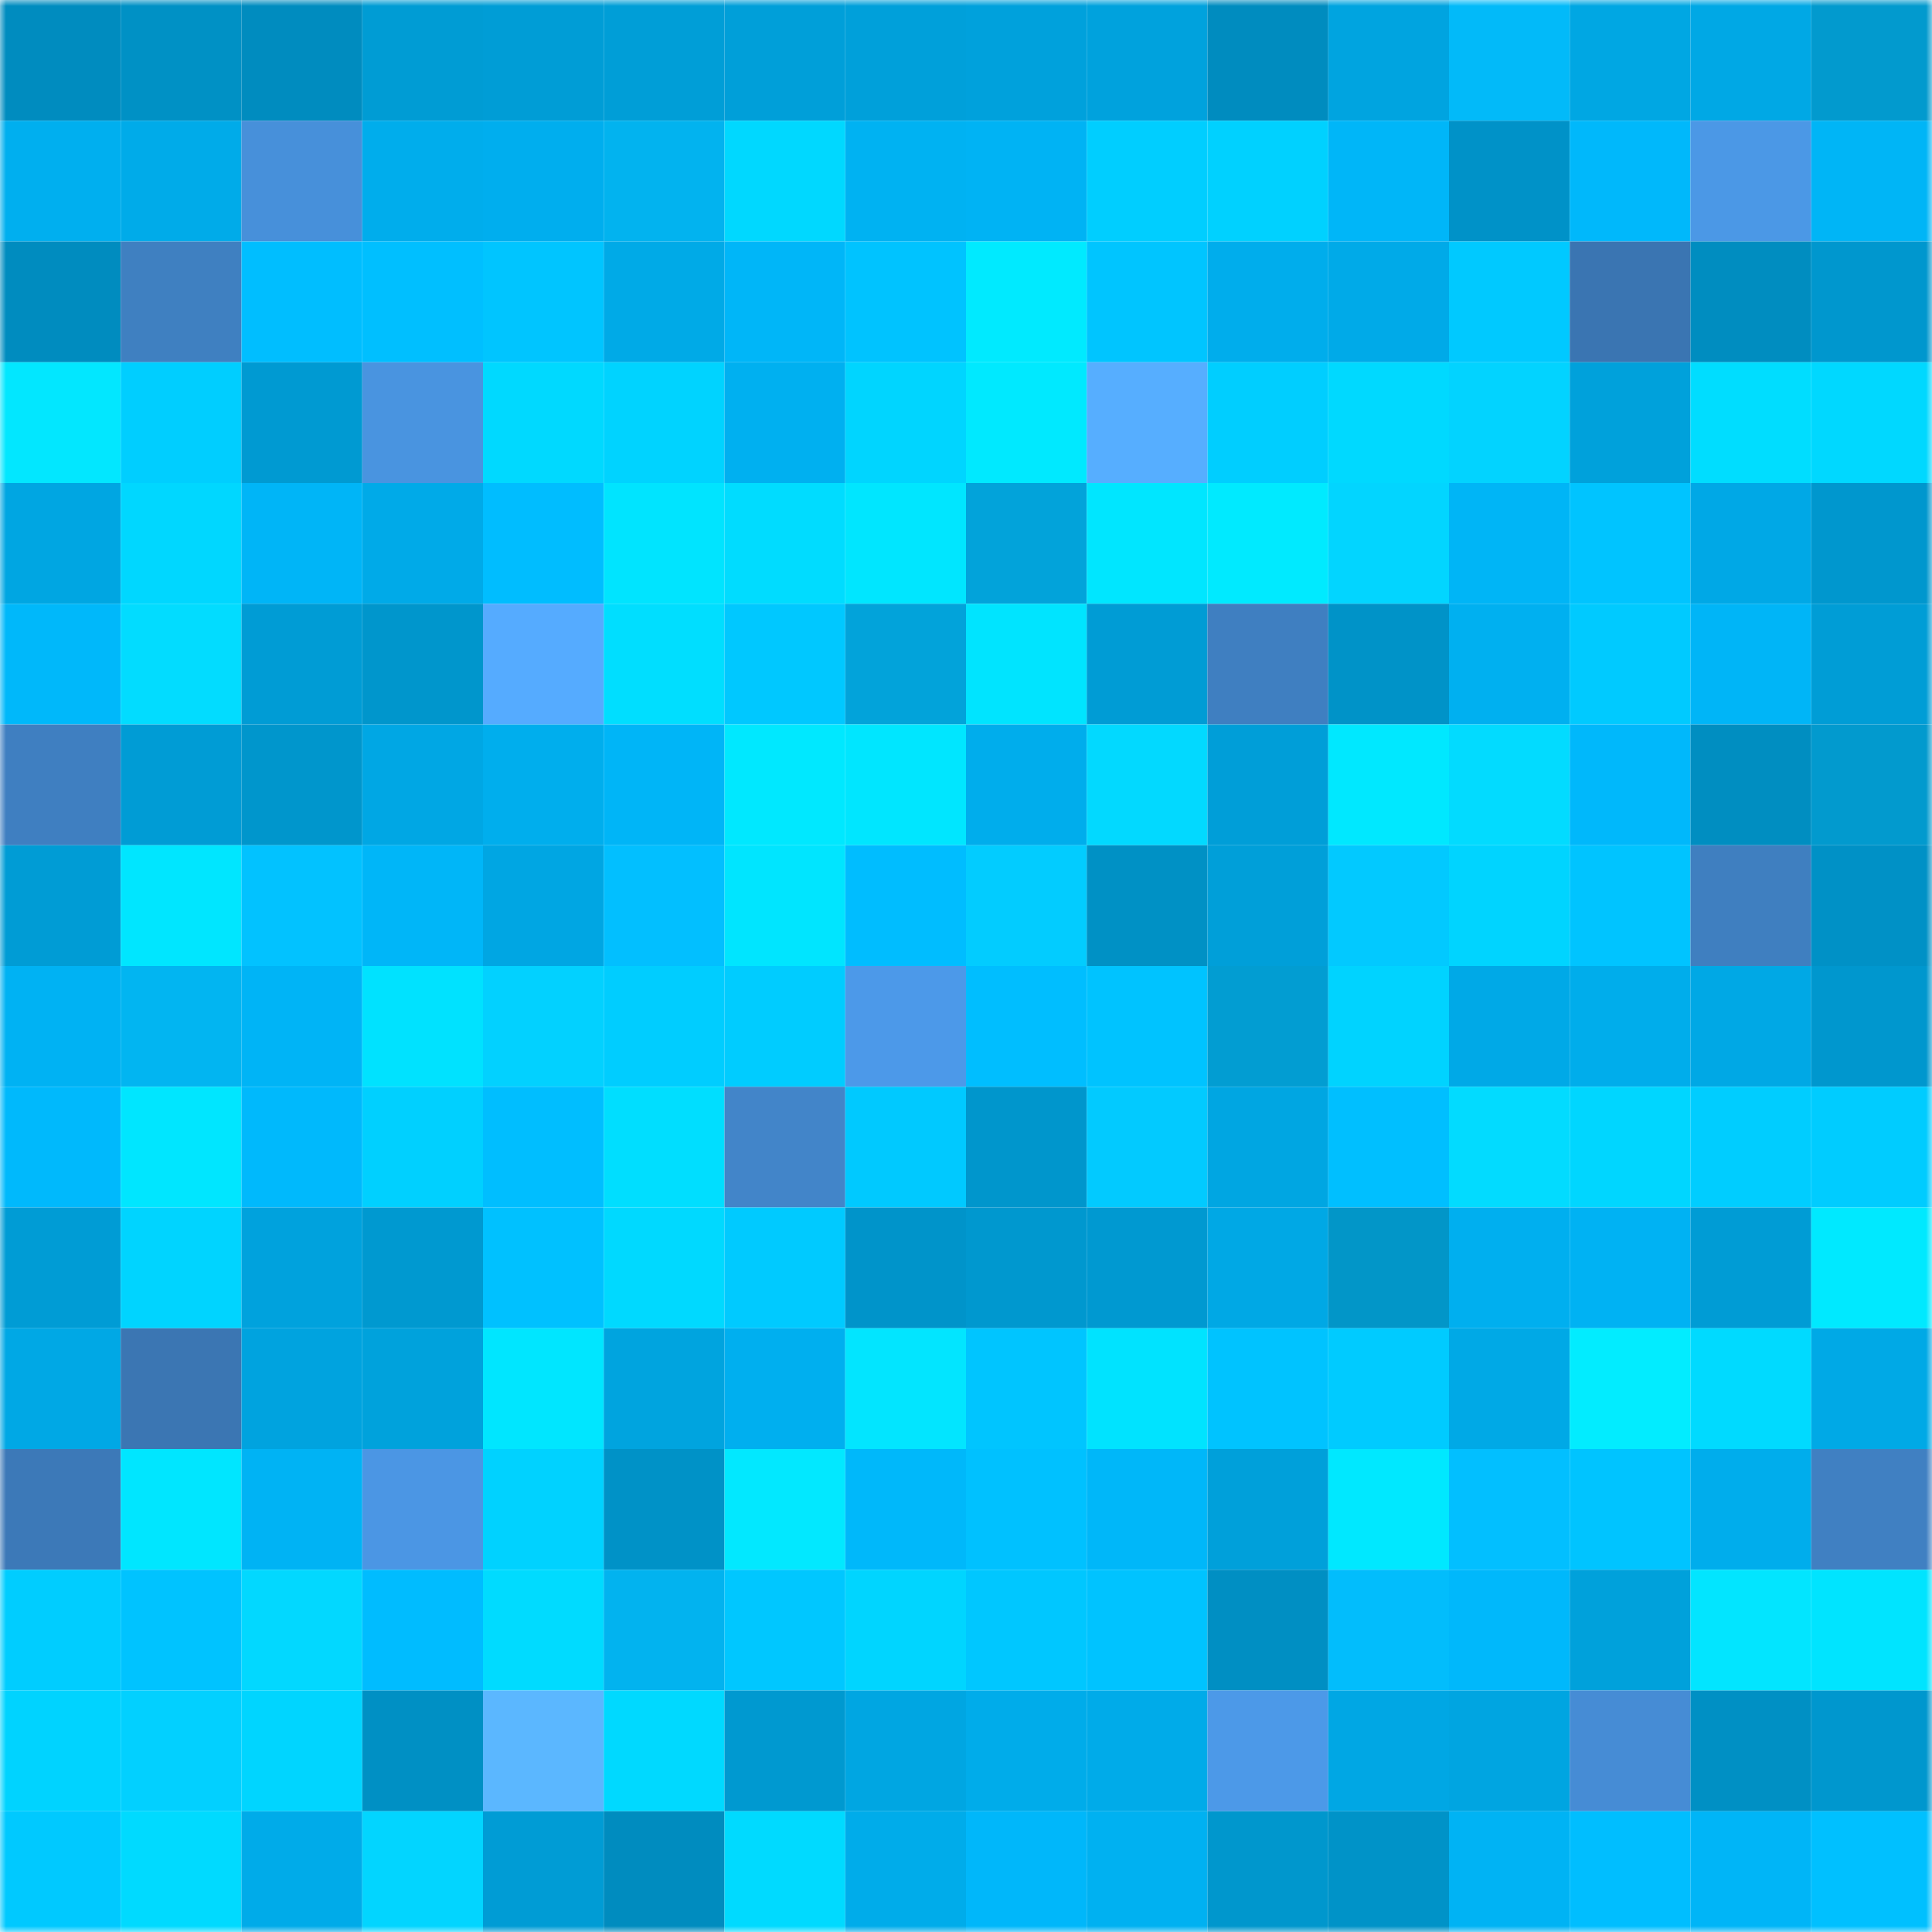 <svg viewBox="0 0 160 160" fill="none" role="img" xmlns="http://www.w3.org/2000/svg" width="240" height="240" name="ens%2Cchansonchan.eth"><mask id="1049693403" mask-type="alpha" maskUnits="userSpaceOnUse" x="0" y="0" width="160" height="160"><rect width="160" height="160" fill="#FFFFFF"></rect></mask><g mask="url(#1049693403)"><rect x="0" y="0" width="10" height="10" fill="#008cbf"></rect><rect x="10" y="0" width="10" height="10" fill="#0091c5"></rect><rect x="20" y="0" width="10" height="10" fill="#008cbf"></rect><rect x="30" y="0" width="10" height="10" fill="#009cd4"></rect><rect x="40" y="0" width="10" height="10" fill="#009dd6"></rect><rect x="50" y="0" width="10" height="10" fill="#009ed7"></rect><rect x="60" y="0" width="10" height="10" fill="#009fd9"></rect><rect x="70" y="0" width="10" height="10" fill="#00a0da"></rect><rect x="80" y="0" width="10" height="10" fill="#00a1dc"></rect><rect x="90" y="0" width="10" height="10" fill="#00a2dd"></rect><rect x="100" y="0" width="10" height="10" fill="#008cbf"></rect><rect x="110" y="0" width="10" height="10" fill="#00a4e0"></rect><rect x="120" y="0" width="10" height="10" fill="#02baf9"></rect><rect x="130" y="0" width="10" height="10" fill="#00a7e3"></rect><rect x="140" y="0" width="10" height="10" fill="#00a8e5"></rect><rect x="150" y="0" width="10" height="10" fill="#029ace"></rect><rect x="0" y="10" width="10" height="10" fill="#00afef"></rect><rect x="10" y="10" width="10" height="10" fill="#00abe9"></rect><rect x="20" y="10" width="10" height="10" fill="#4790da"></rect><rect x="30" y="10" width="10" height="10" fill="#00adec"></rect><rect x="40" y="10" width="10" height="10" fill="#00aeee"></rect><rect x="50" y="10" width="10" height="10" fill="#02b3ef"></rect><rect x="60" y="10" width="10" height="10" fill="#00d8ff"></rect><rect x="70" y="10" width="10" height="10" fill="#00b2f2"></rect><rect x="80" y="10" width="10" height="10" fill="#00b3f4"></rect><rect x="90" y="10" width="10" height="10" fill="#00ceff"></rect><rect x="100" y="10" width="10" height="10" fill="#00d1ff"></rect><rect x="110" y="10" width="10" height="10" fill="#00b6f8"></rect><rect x="120" y="10" width="10" height="10" fill="#0092c8"></rect><rect x="130" y="10" width="10" height="10" fill="#00b8fb"></rect><rect x="140" y="10" width="10" height="10" fill="#4b98e6"></rect><rect x="150" y="10" width="10" height="10" fill="#00b5f6"></rect><rect x="0" y="20" width="10" height="10" fill="#008cbf"></rect><rect x="10" y="20" width="10" height="10" fill="#3f80c1"></rect><rect x="20" y="20" width="10" height="10" fill="#00beff"></rect><rect x="30" y="20" width="10" height="10" fill="#00bfff"></rect><rect x="40" y="20" width="10" height="10" fill="#00c5ff"></rect><rect x="50" y="20" width="10" height="10" fill="#00aae7"></rect><rect x="60" y="20" width="10" height="10" fill="#00b6f8"></rect><rect x="70" y="20" width="10" height="10" fill="#00c3ff"></rect><rect x="80" y="20" width="10" height="10" fill="#00eaff"></rect><rect x="90" y="20" width="10" height="10" fill="#00c5ff"></rect><rect x="100" y="20" width="10" height="10" fill="#00adec"></rect><rect x="110" y="20" width="10" height="10" fill="#00aae8"></rect><rect x="120" y="20" width="10" height="10" fill="#00c9ff"></rect><rect x="130" y="20" width="10" height="10" fill="#3a75b2"></rect><rect x="140" y="20" width="10" height="10" fill="#008dc0"></rect><rect x="150" y="20" width="10" height="10" fill="#0097ce"></rect><rect x="0" y="30" width="10" height="10" fill="#02e7ff"></rect><rect x="10" y="30" width="10" height="10" fill="#00ceff"></rect><rect x="20" y="30" width="10" height="10" fill="#009ad2"></rect><rect x="30" y="30" width="10" height="10" fill="#4994e0"></rect><rect x="40" y="30" width="10" height="10" fill="#00d9ff"></rect><rect x="50" y="30" width="10" height="10" fill="#00d3ff"></rect><rect x="60" y="30" width="10" height="10" fill="#00b0f0"></rect><rect x="70" y="30" width="10" height="10" fill="#00d5ff"></rect><rect x="80" y="30" width="10" height="10" fill="#00e9ff"></rect><rect x="90" y="30" width="10" height="10" fill="#56aeff"></rect><rect x="100" y="30" width="10" height="10" fill="#00ceff"></rect><rect x="110" y="30" width="10" height="10" fill="#00d9ff"></rect><rect x="120" y="30" width="10" height="10" fill="#02d3ff"></rect><rect x="130" y="30" width="10" height="10" fill="#00a1db"></rect><rect x="140" y="30" width="10" height="10" fill="#00ddff"></rect><rect x="150" y="30" width="10" height="10" fill="#00d8ff"></rect><rect x="0" y="40" width="10" height="10" fill="#00a6e2"></rect><rect x="10" y="40" width="10" height="10" fill="#00d7ff"></rect><rect x="20" y="40" width="10" height="10" fill="#00b5f7"></rect><rect x="30" y="40" width="10" height="10" fill="#00aae8"></rect><rect x="40" y="40" width="10" height="10" fill="#00bdff"></rect><rect x="50" y="40" width="10" height="10" fill="#00e4ff"></rect><rect x="60" y="40" width="10" height="10" fill="#00dcff"></rect><rect x="70" y="40" width="10" height="10" fill="#00e6ff"></rect><rect x="80" y="40" width="10" height="10" fill="#02a3da"></rect><rect x="90" y="40" width="10" height="10" fill="#00e6ff"></rect><rect x="100" y="40" width="10" height="10" fill="#00eaff"></rect><rect x="110" y="40" width="10" height="10" fill="#02d5ff"></rect><rect x="120" y="40" width="10" height="10" fill="#00b5f6"></rect><rect x="130" y="40" width="10" height="10" fill="#00c4ff"></rect><rect x="140" y="40" width="10" height="10" fill="#00a8e6"></rect><rect x="150" y="40" width="10" height="10" fill="#0097ce"></rect><rect x="0" y="50" width="10" height="10" fill="#00b8fa"></rect><rect x="10" y="50" width="10" height="10" fill="#02dcff"></rect><rect x="20" y="50" width="10" height="10" fill="#009cd5"></rect><rect x="30" y="50" width="10" height="10" fill="#0096cc"></rect><rect x="40" y="50" width="10" height="10" fill="#55abff"></rect><rect x="50" y="50" width="10" height="10" fill="#00deff"></rect><rect x="60" y="50" width="10" height="10" fill="#00c8ff"></rect><rect x="70" y="50" width="10" height="10" fill="#02a3da"></rect><rect x="80" y="50" width="10" height="10" fill="#00e4ff"></rect><rect x="90" y="50" width="10" height="10" fill="#009cd5"></rect><rect x="100" y="50" width="10" height="10" fill="#3f7fc1"></rect><rect x="110" y="50" width="10" height="10" fill="#0093c8"></rect><rect x="120" y="50" width="10" height="10" fill="#00b0f0"></rect><rect x="130" y="50" width="10" height="10" fill="#00caff"></rect><rect x="140" y="50" width="10" height="10" fill="#00b5f7"></rect><rect x="150" y="50" width="10" height="10" fill="#009dd6"></rect><rect x="0" y="60" width="10" height="10" fill="#3f7fc1"></rect><rect x="10" y="60" width="10" height="10" fill="#009cd5"></rect><rect x="20" y="60" width="10" height="10" fill="#0096cc"></rect><rect x="30" y="60" width="10" height="10" fill="#00a7e4"></rect><rect x="40" y="60" width="10" height="10" fill="#00aeed"></rect><rect x="50" y="60" width="10" height="10" fill="#00b5f7"></rect><rect x="60" y="60" width="10" height="10" fill="#00e8ff"></rect><rect x="70" y="60" width="10" height="10" fill="#00e6ff"></rect><rect x="80" y="60" width="10" height="10" fill="#00adec"></rect><rect x="90" y="60" width="10" height="10" fill="#02d9ff"></rect><rect x="100" y="60" width="10" height="10" fill="#009ed8"></rect><rect x="110" y="60" width="10" height="10" fill="#00e8ff"></rect><rect x="120" y="60" width="10" height="10" fill="#02dbff"></rect><rect x="130" y="60" width="10" height="10" fill="#00b8fb"></rect><rect x="140" y="60" width="10" height="10" fill="#008ec1"></rect><rect x="150" y="60" width="10" height="10" fill="#029ace"></rect><rect x="0" y="70" width="10" height="10" fill="#009cd5"></rect><rect x="10" y="70" width="10" height="10" fill="#00e6ff"></rect><rect x="20" y="70" width="10" height="10" fill="#02c2ff"></rect><rect x="30" y="70" width="10" height="10" fill="#00b6f8"></rect><rect x="40" y="70" width="10" height="10" fill="#00a6e3"></rect><rect x="50" y="70" width="10" height="10" fill="#02bfff"></rect><rect x="60" y="70" width="10" height="10" fill="#00e5ff"></rect><rect x="70" y="70" width="10" height="10" fill="#00bdff"></rect><rect x="80" y="70" width="10" height="10" fill="#02ccff"></rect><rect x="90" y="70" width="10" height="10" fill="#0091c5"></rect><rect x="100" y="70" width="10" height="10" fill="#009fd9"></rect><rect x="110" y="70" width="10" height="10" fill="#02c9ff"></rect><rect x="120" y="70" width="10" height="10" fill="#00d4ff"></rect><rect x="130" y="70" width="10" height="10" fill="#00c4ff"></rect><rect x="140" y="70" width="10" height="10" fill="#3f7fc0"></rect><rect x="150" y="70" width="10" height="10" fill="#0091c6"></rect><rect x="0" y="80" width="10" height="10" fill="#00b2f3"></rect><rect x="10" y="80" width="10" height="10" fill="#02b5f1"></rect><rect x="20" y="80" width="10" height="10" fill="#00b4f6"></rect><rect x="30" y="80" width="10" height="10" fill="#00e2ff"></rect><rect x="40" y="80" width="10" height="10" fill="#02d1ff"></rect><rect x="50" y="80" width="10" height="10" fill="#00cdff"></rect><rect x="60" y="80" width="10" height="10" fill="#00ccff"></rect><rect x="70" y="80" width="10" height="10" fill="#4c99e9"></rect><rect x="80" y="80" width="10" height="10" fill="#00beff"></rect><rect x="90" y="80" width="10" height="10" fill="#00c3ff"></rect><rect x="100" y="80" width="10" height="10" fill="#029dd2"></rect><rect x="110" y="80" width="10" height="10" fill="#00d3ff"></rect><rect x="120" y="80" width="10" height="10" fill="#00a9e7"></rect><rect x="130" y="80" width="10" height="10" fill="#00adeb"></rect><rect x="140" y="80" width="10" height="10" fill="#00a8e5"></rect><rect x="150" y="80" width="10" height="10" fill="#0097ce"></rect><rect x="0" y="90" width="10" height="10" fill="#00b9fc"></rect><rect x="10" y="90" width="10" height="10" fill="#00e6ff"></rect><rect x="20" y="90" width="10" height="10" fill="#00b9fc"></rect><rect x="30" y="90" width="10" height="10" fill="#00d0ff"></rect><rect x="40" y="90" width="10" height="10" fill="#00beff"></rect><rect x="50" y="90" width="10" height="10" fill="#00deff"></rect><rect x="60" y="90" width="10" height="10" fill="#4285c9"></rect><rect x="70" y="90" width="10" height="10" fill="#00c9ff"></rect><rect x="80" y="90" width="10" height="10" fill="#0096cc"></rect><rect x="90" y="90" width="10" height="10" fill="#02caff"></rect><rect x="100" y="90" width="10" height="10" fill="#00a6e2"></rect><rect x="110" y="90" width="10" height="10" fill="#00bfff"></rect><rect x="120" y="90" width="10" height="10" fill="#02dbff"></rect><rect x="130" y="90" width="10" height="10" fill="#00d6ff"></rect><rect x="140" y="90" width="10" height="10" fill="#00cdff"></rect><rect x="150" y="90" width="10" height="10" fill="#00ccff"></rect><rect x="0" y="100" width="10" height="10" fill="#009cd5"></rect><rect x="10" y="100" width="10" height="10" fill="#00d4ff"></rect><rect x="20" y="100" width="10" height="10" fill="#00a2dd"></rect><rect x="30" y="100" width="10" height="10" fill="#0099d0"></rect><rect x="40" y="100" width="10" height="10" fill="#00c1ff"></rect><rect x="50" y="100" width="10" height="10" fill="#00d9ff"></rect><rect x="60" y="100" width="10" height="10" fill="#00caff"></rect><rect x="70" y="100" width="10" height="10" fill="#0094ca"></rect><rect x="80" y="100" width="10" height="10" fill="#0098cf"></rect><rect x="90" y="100" width="10" height="10" fill="#0099d1"></rect><rect x="100" y="100" width="10" height="10" fill="#00a8e5"></rect><rect x="110" y="100" width="10" height="10" fill="#0296c8"></rect><rect x="120" y="100" width="10" height="10" fill="#00afef"></rect><rect x="130" y="100" width="10" height="10" fill="#00b2f3"></rect><rect x="140" y="100" width="10" height="10" fill="#009cd5"></rect><rect x="150" y="100" width="10" height="10" fill="#00e9ff"></rect><rect x="0" y="110" width="10" height="10" fill="#00a8e5"></rect><rect x="10" y="110" width="10" height="10" fill="#3b76b3"></rect><rect x="20" y="110" width="10" height="10" fill="#00a3df"></rect><rect x="30" y="110" width="10" height="10" fill="#00a2dc"></rect><rect x="40" y="110" width="10" height="10" fill="#00e6ff"></rect><rect x="50" y="110" width="10" height="10" fill="#00a4df"></rect><rect x="60" y="110" width="10" height="10" fill="#00afef"></rect><rect x="70" y="110" width="10" height="10" fill="#02e5ff"></rect><rect x="80" y="110" width="10" height="10" fill="#00c5ff"></rect><rect x="90" y="110" width="10" height="10" fill="#00e3ff"></rect><rect x="100" y="110" width="10" height="10" fill="#00c3ff"></rect><rect x="110" y="110" width="10" height="10" fill="#00cbff"></rect><rect x="120" y="110" width="10" height="10" fill="#00a9e6"></rect><rect x="130" y="110" width="10" height="10" fill="#02ecff"></rect><rect x="140" y="110" width="10" height="10" fill="#00daff"></rect><rect x="150" y="110" width="10" height="10" fill="#00a9e6"></rect><rect x="0" y="120" width="10" height="10" fill="#3c79b8"></rect><rect x="10" y="120" width="10" height="10" fill="#00e6ff"></rect><rect x="20" y="120" width="10" height="10" fill="#00b3f4"></rect><rect x="30" y="120" width="10" height="10" fill="#4b96e4"></rect><rect x="40" y="120" width="10" height="10" fill="#00d2ff"></rect><rect x="50" y="120" width="10" height="10" fill="#0092c7"></rect><rect x="60" y="120" width="10" height="10" fill="#02e8ff"></rect><rect x="70" y="120" width="10" height="10" fill="#00b8fa"></rect><rect x="80" y="120" width="10" height="10" fill="#00c1ff"></rect><rect x="90" y="120" width="10" height="10" fill="#00b7f9"></rect><rect x="100" y="120" width="10" height="10" fill="#00a0da"></rect><rect x="110" y="120" width="10" height="10" fill="#00e8ff"></rect><rect x="120" y="120" width="10" height="10" fill="#02bfff"></rect><rect x="130" y="120" width="10" height="10" fill="#00c4ff"></rect><rect x="140" y="120" width="10" height="10" fill="#00adec"></rect><rect x="150" y="120" width="10" height="10" fill="#4080c2"></rect><rect x="0" y="130" width="10" height="10" fill="#00cdff"></rect><rect x="10" y="130" width="10" height="10" fill="#00c3ff"></rect><rect x="20" y="130" width="10" height="10" fill="#02d8ff"></rect><rect x="30" y="130" width="10" height="10" fill="#00bcff"></rect><rect x="40" y="130" width="10" height="10" fill="#00dbff"></rect><rect x="50" y="130" width="10" height="10" fill="#02b3ef"></rect><rect x="60" y="130" width="10" height="10" fill="#00c7ff"></rect><rect x="70" y="130" width="10" height="10" fill="#00d5ff"></rect><rect x="80" y="130" width="10" height="10" fill="#00c7ff"></rect><rect x="90" y="130" width="10" height="10" fill="#00c3ff"></rect><rect x="100" y="130" width="10" height="10" fill="#008fc3"></rect><rect x="110" y="130" width="10" height="10" fill="#02bdfc"></rect><rect x="120" y="130" width="10" height="10" fill="#00b8fb"></rect><rect x="130" y="130" width="10" height="10" fill="#00a1db"></rect><rect x="140" y="130" width="10" height="10" fill="#02e5ff"></rect><rect x="150" y="130" width="10" height="10" fill="#00e4ff"></rect><rect x="0" y="140" width="10" height="10" fill="#00d3ff"></rect><rect x="10" y="140" width="10" height="10" fill="#02d0ff"></rect><rect x="20" y="140" width="10" height="10" fill="#00d5ff"></rect><rect x="30" y="140" width="10" height="10" fill="#0090c4"></rect><rect x="40" y="140" width="10" height="10" fill="#5bb7ff"></rect><rect x="50" y="140" width="10" height="10" fill="#00d9ff"></rect><rect x="60" y="140" width="10" height="10" fill="#0099d0"></rect><rect x="70" y="140" width="10" height="10" fill="#00a6e2"></rect><rect x="80" y="140" width="10" height="10" fill="#00acea"></rect><rect x="90" y="140" width="10" height="10" fill="#00abe9"></rect><rect x="100" y="140" width="10" height="10" fill="#4c99e8"></rect><rect x="110" y="140" width="10" height="10" fill="#00a7e4"></rect><rect x="120" y="140" width="10" height="10" fill="#00a5e1"></rect><rect x="130" y="140" width="10" height="10" fill="#468cd5"></rect><rect x="140" y="140" width="10" height="10" fill="#0090c4"></rect><rect x="150" y="140" width="10" height="10" fill="#0097ce"></rect><rect x="0" y="150" width="10" height="10" fill="#00c9ff"></rect><rect x="10" y="150" width="10" height="10" fill="#00daff"></rect><rect x="20" y="150" width="10" height="10" fill="#00abe9"></rect><rect x="30" y="150" width="10" height="10" fill="#02d5ff"></rect><rect x="40" y="150" width="10" height="10" fill="#009cd5"></rect><rect x="50" y="150" width="10" height="10" fill="#008cbf"></rect><rect x="60" y="150" width="10" height="10" fill="#00daff"></rect><rect x="70" y="150" width="10" height="10" fill="#00acea"></rect><rect x="80" y="150" width="10" height="10" fill="#00b7fa"></rect><rect x="90" y="150" width="10" height="10" fill="#00b1f1"></rect><rect x="100" y="150" width="10" height="10" fill="#0097cd"></rect><rect x="110" y="150" width="10" height="10" fill="#0093c8"></rect><rect x="120" y="150" width="10" height="10" fill="#00b3f4"></rect><rect x="130" y="150" width="10" height="10" fill="#00beff"></rect><rect x="140" y="150" width="10" height="10" fill="#00b5f7"></rect><rect x="150" y="150" width="10" height="10" fill="#00c0ff"></rect></g></svg>